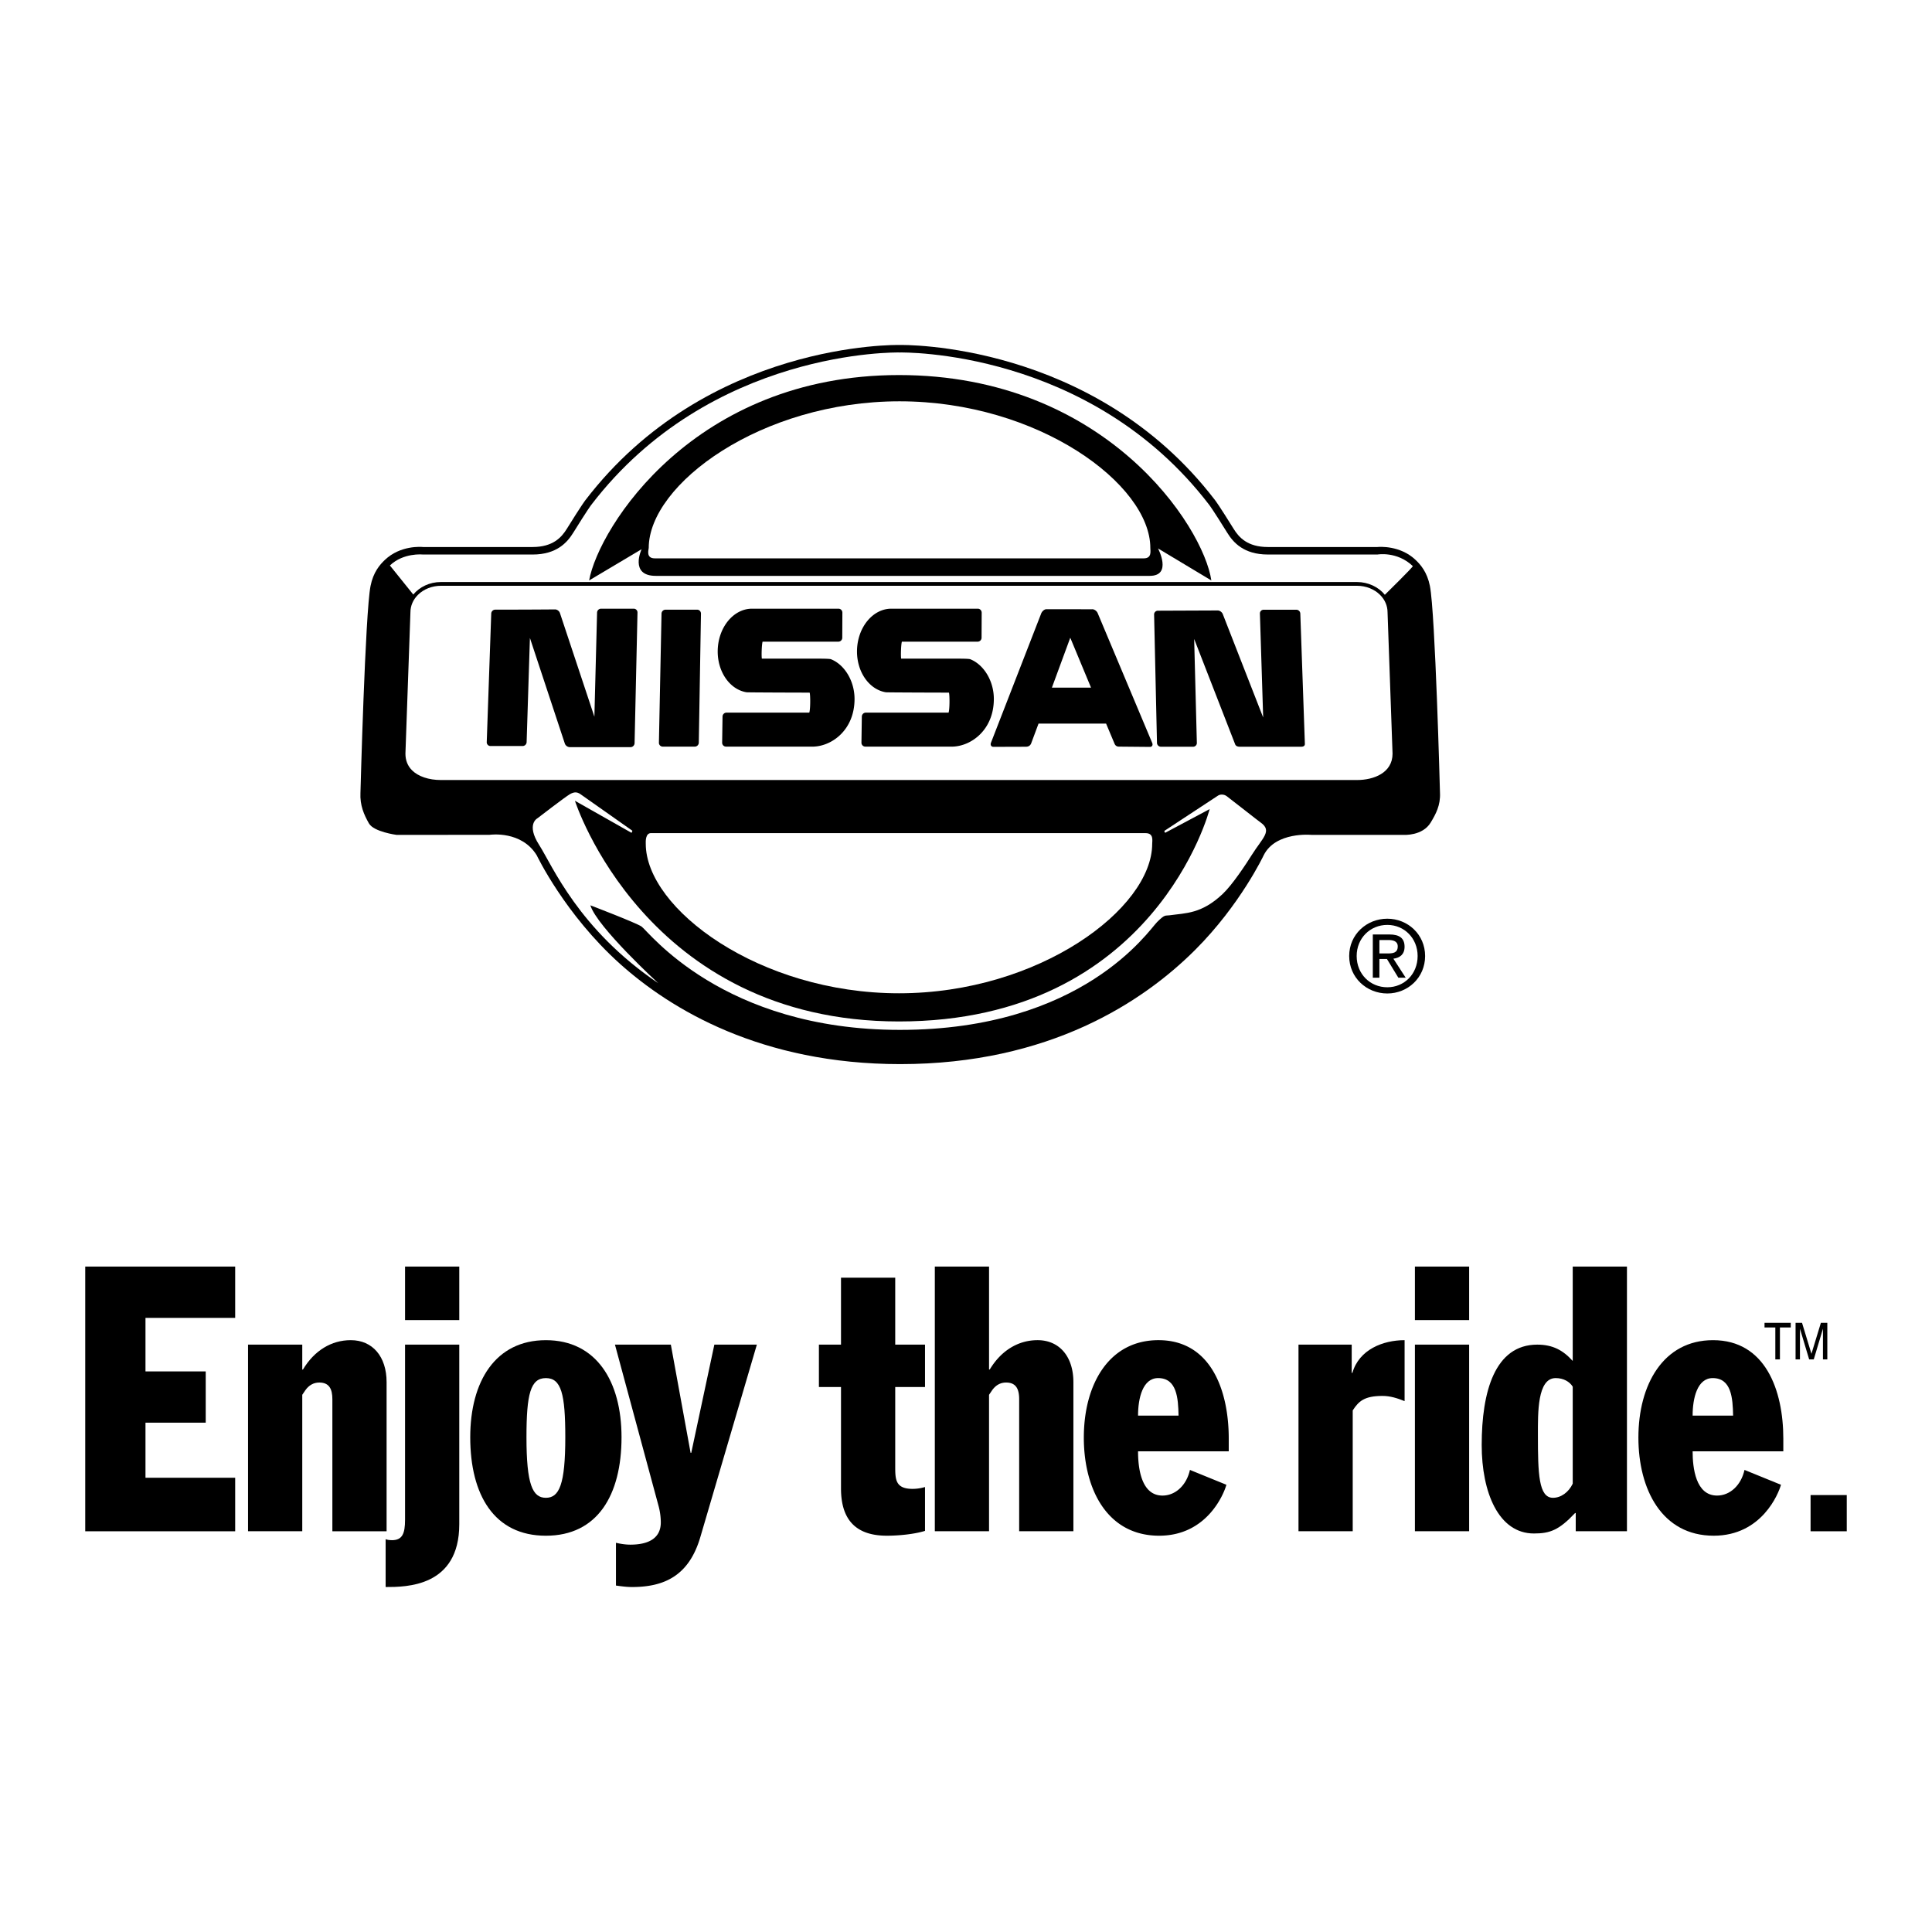 <svg xmlns="http://www.w3.org/2000/svg" width="2500" height="2500" viewBox="0 0 192.756 192.756"><g fill-rule="evenodd" clip-rule="evenodd"><path fill="#fff" d="M0 0h192.756v192.756H0V0z"/><path d="M138.414 99.119c2.037 0 3.77-1.576 3.77-3.737 0-2.151-1.732-3.723-3.77-3.723-2.064 0-3.805 1.572-3.805 3.723 0 2.161 1.741 3.737 3.805 3.737zM8.504 126.365h14.96v5.119h-8.949v5.34h6.01v5.119h-6.01v5.491h8.949v5.341H8.504v-26.41zM24.747 134.154h5.41v2.486h.066c1.136-1.893 2.838-2.932 4.775-2.932 2.17 0 3.573 1.633 3.573 4.191v14.875h-5.41v-13.168c0-1.002-.3-1.67-1.302-1.67-.568 0-1.035.26-1.402.779l-.3.445v13.613h-5.41v-18.619z"/><path d="M40.412 134.154h5.41v17.916c0 6.268-5.309 6.268-7.347 6.268v-4.785c.067.074.435.111.635.111 1.035 0 1.302-.666 1.302-2.039v-17.471zM40.412 126.365h5.41v5.342h-5.41v-5.342zM54.463 133.709c5.042 0 7.547 4.117 7.547 9.682 0 5.785-2.404 9.828-7.547 9.828s-7.547-4.043-7.547-9.828c.001-5.565 2.505-9.682 7.547-9.682z"/><path d="M54.463 149.436c1.336 0 1.937-1.334 1.937-6.045 0-4.303-.4-5.898-1.937-5.898s-1.937 1.596-1.937 5.898c.001 4.711.601 6.045 1.937 6.045z" fill="#fff"/><path d="M66.93 134.154l1.971 10.793h.066l2.304-10.793h4.241l-5.643 19.213c-1.135 3.857-3.607 4.971-6.812 4.971-.534 0-1.069-.074-1.603-.148v-4.266c.467.111.968.186 1.436.186 1.637 0 3.039-.52 3.039-2.225a6.54 6.54 0 0 0-.234-1.67l-4.341-16.061h5.576zM83.907 138.383h-2.204v-4.229h2.204v-6.676h5.41v6.676h2.972v4.229h-2.972v7.9c0 1.299 0 2.262 1.736 2.262a4.41 4.41 0 0 0 1.236-.184v4.375c-1.069.334-2.638.482-3.807.482-2.872 0-4.575-1.371-4.575-4.711v-10.124zM93.269 126.365h5.409v10.273h.068c1.135-1.891 2.838-2.93 4.775-2.93 2.17 0 3.572 1.633 3.572 4.191v14.873h-5.41v-13.166c0-1.002-.299-1.67-1.303-1.67-.566 0-1.035.26-1.402.779l-.301.445v13.611h-5.409v-26.406h.001zM113.543 144.799c0 1.633.301 4.414 2.438 4.414 1.303 0 2.404-1.039 2.738-2.559l3.639 1.482c-.232.854-1.902 5.082-6.711 5.082-5.176 0-7.514-4.637-7.514-9.791 0-5.268 2.471-9.719 7.447-9.719 5.209 0 7.012 4.971 7.012 9.83v1.26h-9.049v.001z"/><path d="M117.584 141.238c-.033-1.744-.168-3.746-2.037-3.746-1.537 0-2.004 2.002-2.004 3.746h4.041z" fill="#fff"/><path d="M129.551 134.154h5.309v2.818h.068c.668-2.336 3.072-3.264 5.209-3.264v6.082c-.734-.297-1.436-.518-2.205-.518-1.803 0-2.371.518-2.971 1.445v12.055h-5.41v-18.618zM141.166 134.154h5.41v18.619h-5.41v-18.619zM141.166 126.365h5.41v5.34h-5.41v-5.34zM162.32 152.773h-5.109v-1.816h-.066c-1.604 1.705-2.504 2.039-4.107 2.039-3.539 0-5.209-4.117-5.209-8.828 0-5.305 1.303-10.014 5.543-10.014 1.537 0 2.572.555 3.539 1.631v-9.42h5.41v26.408h-.001z"/><path d="M156.91 138.346c-.299-.482-.9-.854-1.701-.854-1.838 0-1.771 3.486-1.771 5.674 0 3.859.068 6.27 1.504 6.27.801 0 1.568-.557 1.969-1.41v-9.68h-.001z" fill="#fff"/><path d="M168.873 144.799c0 1.633.299 4.414 2.438 4.414 1.301 0 2.404-1.039 2.738-2.559l3.639 1.482c-.234.854-1.902 5.082-6.711 5.082-5.178 0-7.514-4.637-7.514-9.793 0-5.266 2.471-9.717 7.445-9.717 5.211 0 7.014 4.971 7.014 9.828v1.262h-9.049v.001z"/><path d="M172.912 141.238c-.033-1.744-.166-3.746-2.037-3.746-1.535 0-2.002 2.002-2.002 3.746h4.039z" fill="#fff"/><path d="M181.877 132.566l-.918 3.062h-.459l-.918-3.062v3.062h-.438v-3.648h.645l.939 3.088.941-3.088h.643v3.648h-.436c.001.001.001-2.271.001-3.062zM178.664 131.98v.459h-1.08v3.19h-.459v-3.19h-1.078v-.459h2.617zM180.641 149.164h3.611v3.611h-3.611v-3.611zM143.666 79.048s-.471-17.917-1.004-20.587c-.273-1.364-.912-2.111-1.439-2.608-1.543-1.457-3.6-1.296-3.801-1.277h-10.93c-2.027 0-2.887-.965-3.408-1.807-1.49-2.401-1.84-2.844-1.854-2.862-12.146-15.876-31.302-15.494-31.472-15.488-.191-.006-19.211-.388-31.362 15.495-.009.011-.359.454-1.849 2.855-.522.841-1.381 1.807-3.408 1.807H42.208c-.2-.02-2.257-.18-3.8 1.277-.527.498-1.167 1.244-1.439 2.608-.534 2.669-1.005 20.587-1.005 20.587l-.002.052c-.062 1.25.358 2.19.844 3.047.482.852 2.758 1.149 2.758 1.149l9.268-.004c.129-.019 3.207-.429 4.721 2.046 0 0 2.794 5.878 8.294 10.815 5.089 4.568 14.121 10.014 27.967 10.014 14.853 0 24.233-6.203 29.437-11.406 4.514-4.514 6.824-9.423 6.824-9.423 1.186-2.393 4.775-2.042 4.775-2.042h9.217s1.861.115 2.674-1.231c.508-.844.988-1.714.928-2.965l-.003-.052z"/><path d="M43.99 58.069h91.403c1.1 0 2.141.49 2.773 1.273 0 0 2.855-2.8 2.791-2.863-1.58-1.505-3.523-1.155-3.523-1.155h-10.941c-2.424 0-3.469-1.232-4.043-2.16-1.445-2.327-1.791-2.773-1.809-2.795-11.912-15.571-30.694-15.207-30.882-15.202-.209-.005-18.856-.369-30.771 15.207-.014.018-.36.464-1.804 2.791-.576.927-1.622 2.16-4.044 2.16H42.197h-.021l-.02-.002c-.019-.002-1.903-.183-3.235 1.075l-.02.021 2.332 2.898c.622-.753 1.622-1.248 2.757-1.248z" fill="#fff"/><path d="M64.012 54.795s-1.247 2.659 1.413 2.659h49.281c2.285 0 .83-2.737.83-2.737l5.32 3.194c-.791-5.401-10.596-20.492-31.165-20.492-20.443 0-29.959 15.215-30.915 20.492l5.236-3.116z"/><path d="M65.33 55.707h48.793c.818 0 .646-.75.646-1.038 0-6.355-11.203-14.631-25.022-14.631s-25.023 8.275-25.023 14.631c0 .155-.317 1.038.606 1.038zM65.04 83.123h49.261c.828 0 .654.765.654 1.059 0 6.481-11.312 14.918-25.264 14.918s-25.263-8.438-25.263-14.918c0-.16-.074-1.142.612-1.059zM135.393 77.823H43.99c-1.214 0-2.266-.356-2.885-.975-.435-.435-.655-.993-.655-1.66l.499-14.103c0-.64.264-1.252.742-1.73.579-.579 1.417-.911 2.3-.911h91.403c.883 0 1.721.332 2.299.911.479.478.742 1.091.742 1.724l.5 14.116c-.003 1.938-1.91 2.628-3.542 2.628z" fill="#fff"/><path d="M59.967 60.729h3.261c.212 0 .38.173.375.386l-.291 13.026a.412.412 0 0 1-.397.403h-6.042a.548.548 0 0 1-.518-.354L52.87 63.65l-.329 10.395a.402.402 0 0 1-.4.386h-3.204a.372.372 0 0 1-.375-.386l.449-12.834a.402.402 0 0 1 .397-.386s3.26 0 5.947-.024c.212-.01.441.154.511.366l3.436 10.339.268-10.392a.401.401 0 0 1 .397-.385zM126.072 60.833h3.262a.4.4 0 0 1 .398.385l.455 12.995c.008.212-.16.288-.375.288h-6.041c-.215.009-.455-.028-.539-.24l-4.09-10.513.268 10.369a.373.373 0 0 1-.377.385h-3.205a.396.396 0 0 1-.396-.385l-.287-12.802a.375.375 0 0 1 .375-.385l5.947-.024c.211-.01.449.154.531.365l4.029 10.313-.326-10.367a.37.37 0 0 1 .371-.384zM66.392 60.828h3.166c.212 0 .381.179.377.399l-.216 12.865a.403.403 0 0 1-.396.399H66.12a.384.384 0 0 1-.38-.399L66 61.227a.402.402 0 0 1 .392-.399zM71.606 64.917c.036-2.313 1.567-4.188 3.422-4.188l.07.001 8.564-.001a.39.39 0 0 1 .382.399l-.011 2.493a.394.394 0 0 1-.387.399h-7.563c-.09.294-.122 1.458-.071 1.694h5.867c.126 0 .831.004 1.007.05 1.35.522 2.375 2.153 2.372 3.982-.006 3.049-2.214 4.677-4.09 4.744-.101.003-8.737 0-8.737 0a.387.387 0 0 1-.382-.399l.038-2.593a.4.4 0 0 1 .394-.399h8.262c.118-.35.115-1.73.037-1.995 0 0-6.258-.013-6.307-.037-1.651-.273-2.899-2.027-2.867-4.15zM85.504 64.917c.036-2.313 1.567-4.188 3.422-4.188l.07.001 8.564-.001c.211 0 .383.179.383.399l-.012 2.493a.395.395 0 0 1-.387.399h-7.563c-.09.294-.122 1.458-.071 1.694h5.867c.127 0 .831.004 1.007.05 1.349.522 2.376 2.153 2.372 3.982-.008 3.049-2.214 4.677-4.09 4.744-.101.003-8.737 0-8.737 0a.386.386 0 0 1-.382-.399l.038-2.593a.4.4 0 0 1 .393-.399h8.262c.118-.35.114-1.73.038-1.995 0 0-6.258-.013-6.308-.037-1.65-.273-2.898-2.027-2.866-4.15zM108.967 60.783c.213-.004.457.173.549.391l5.438 12.942c.092.218-.006.399-.221.403l-3.072-.028c-.215.005-.373-.078-.465-.296l-.84-1.999h-6.742l-.744 1.996c-.141.298-.396.317-.611.311l-3.154.01c-.213-.006-.32-.19-.236-.41l5.006-12.884c.08-.22.318-.443.529-.437l4.564.004v-.003h-.001z"/><path d="M57.904 79.228c-.333-.229-.624-.229-1.032 0-.459.257-3.248 2.41-3.248 2.41s-1.164.582.166 2.66 3.906 8.393 11.884 13.795c0 0-6.108-5.609-6.773-7.77 0 0 4.571 1.745 5.111 2.119.692.479 8.071 10.309 25.772 10.309 18.261 0 24.827-9.925 25.647-10.745.811-.811.811-.624 1.246-.686 1.615-.231 3.18-.125 5.299-2.119.996-.938 2.33-2.976 2.93-3.927 1.059-1.683 2.057-2.369.873-3.21-.381-.271-2.641-2.065-3.387-2.628-.275-.208-.666-.208-.895-.042l-5.338 3.511.082.187 4.447-2.368s-5.443 21.187-30.999 21.187c-25.305 0-32.327-22.018-32.327-22.018l5.651 3.2.083-.208-5.192-3.657zM108.852 68.607l-2.071-4.98-1.834 4.98h3.905zM135.355 95.382c0-1.775 1.344-3.104 3.059-3.104 1.691 0 3.023 1.329 3.023 3.104 0 1.795-1.332 3.118-3.023 3.118-1.715 0-3.059-1.322-3.059-3.118z" fill="#fff"/><path d="M137.623 95.679h.752l1.137 1.864h.732l-1.227-1.894c.633-.079 1.117-.416 1.117-1.189 0-.853-.504-1.229-1.523-1.229h-1.645v4.312h.656v-1.864h.001z"/><path d="M137.623 95.125v-1.34h.891c.455 0 .939.1.939.636 0 .665-.494.705-1.049.705h-.781v-.001z" fill="#fff"/></g></svg>